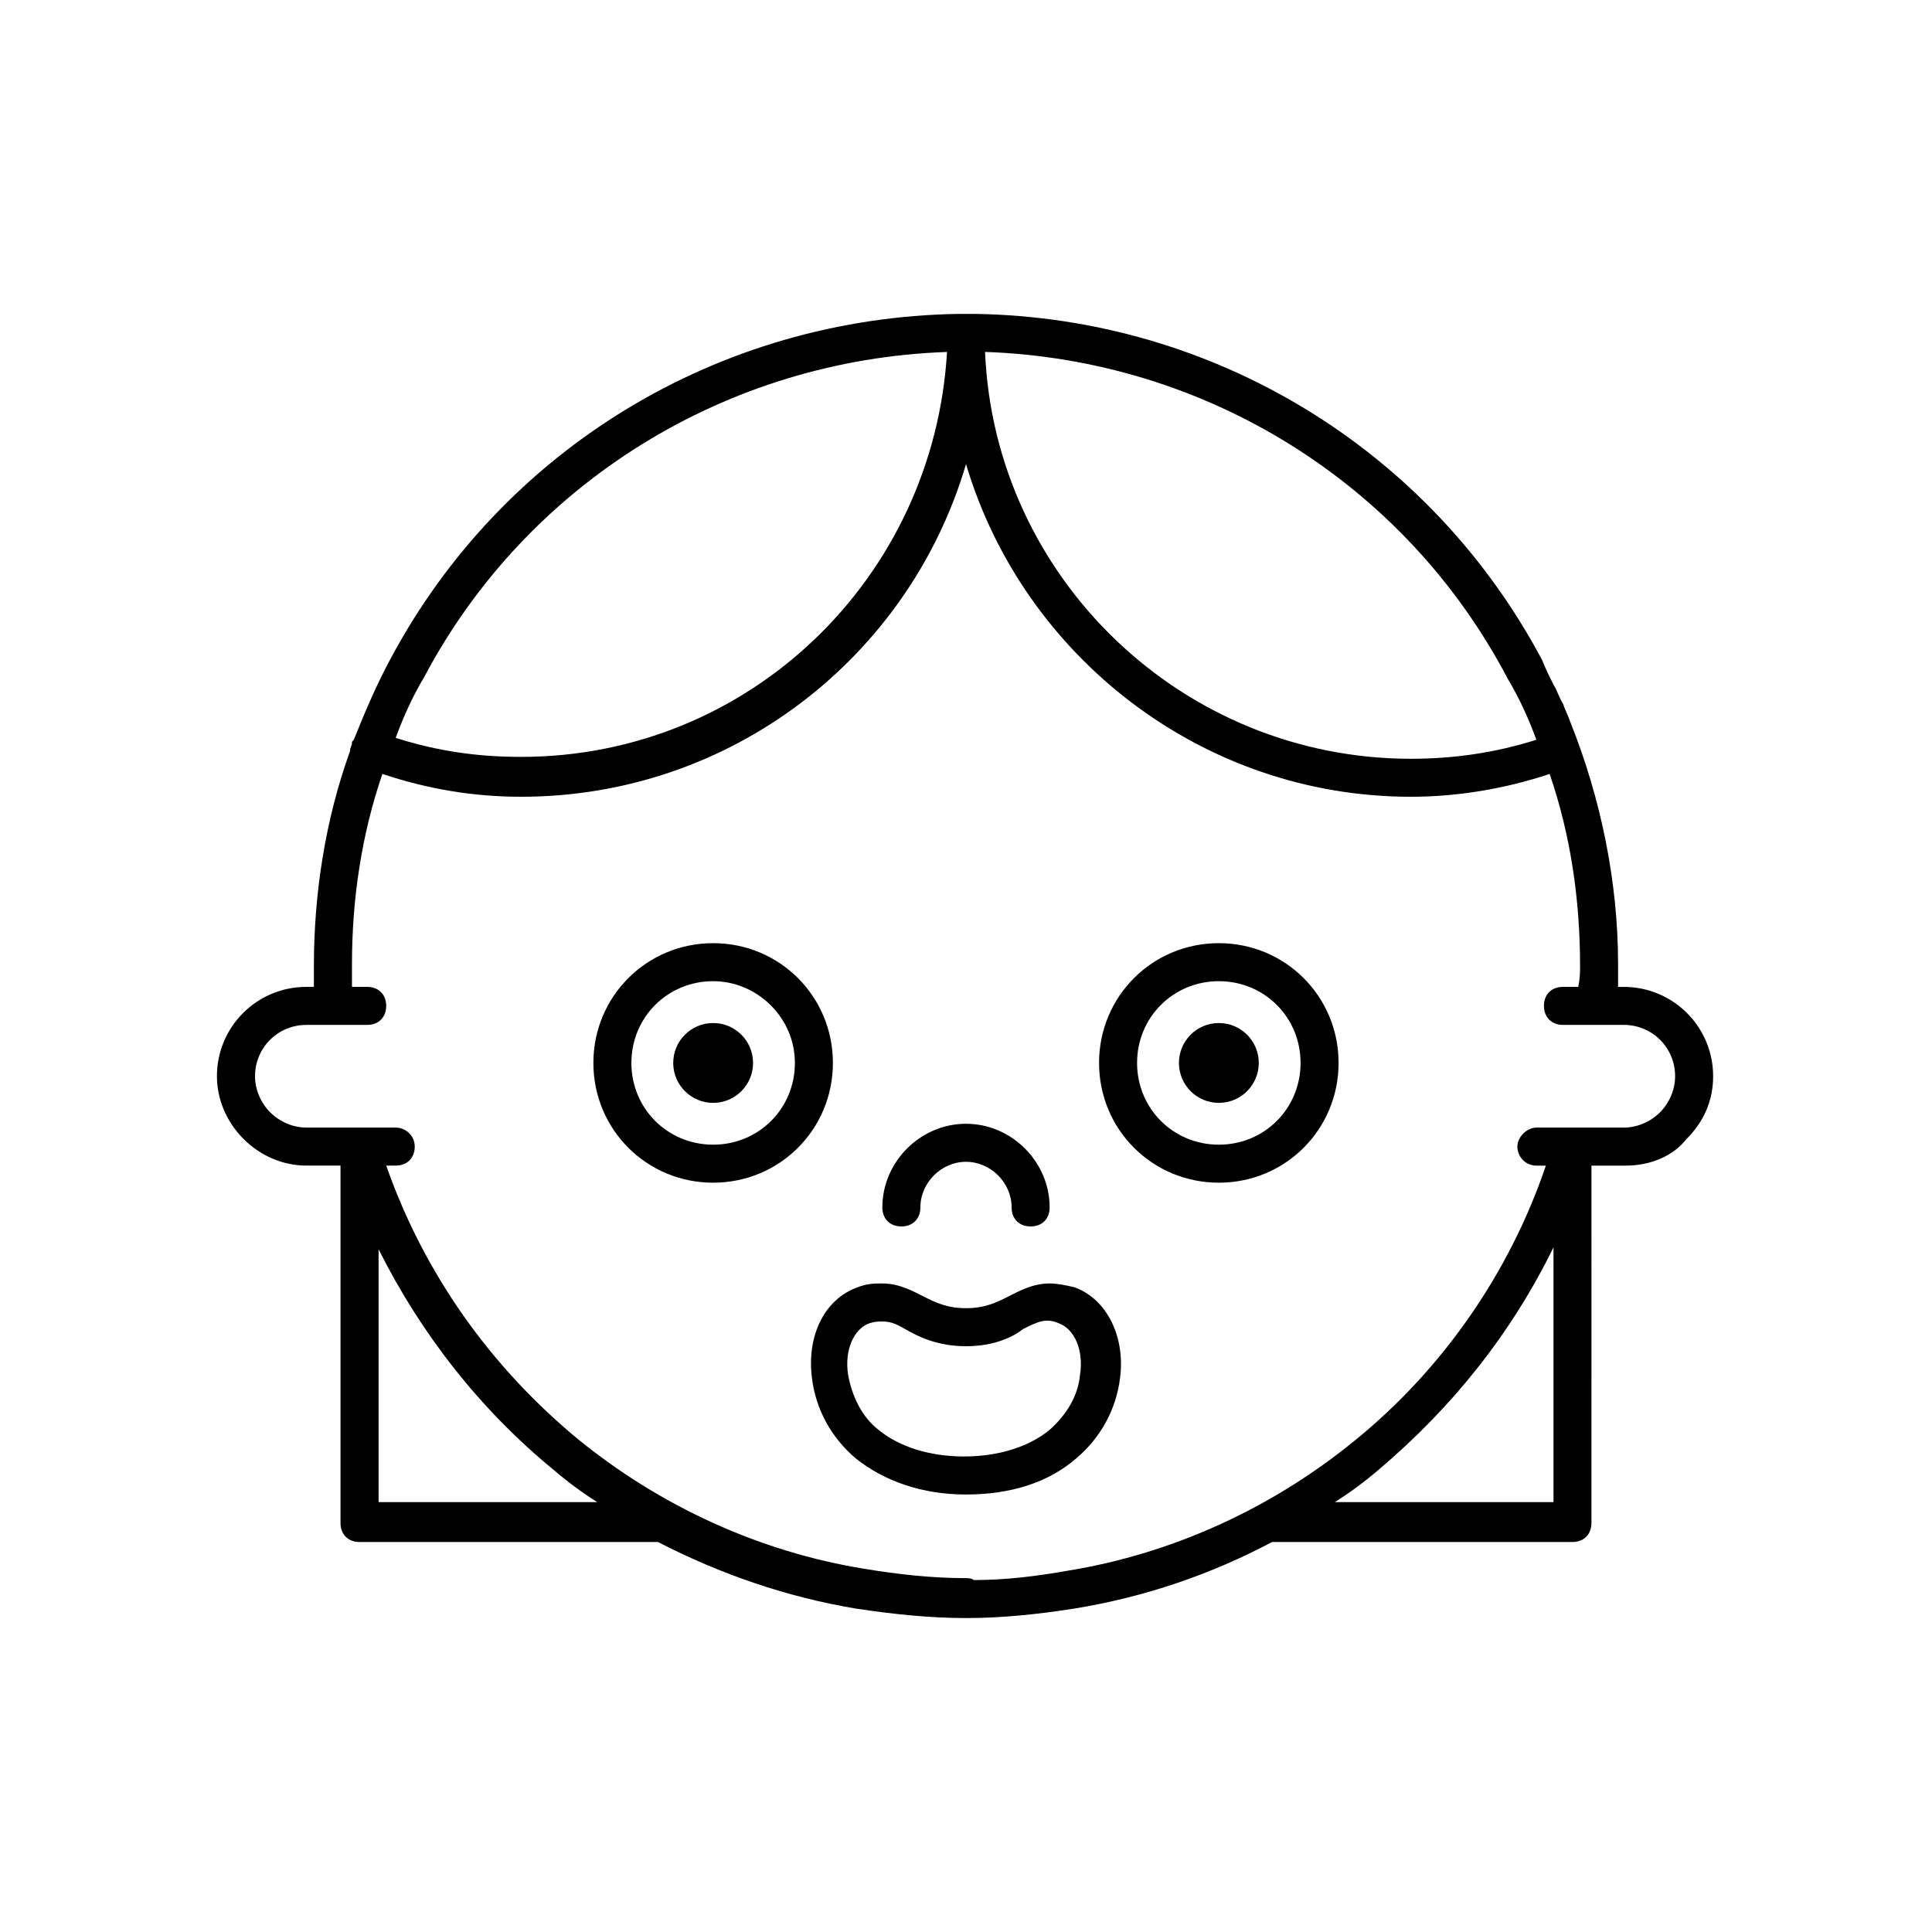 <?xml version="1.0" encoding="UTF-8"?>
<!-- Uploaded to: SVG Repo, www.svgrepo.com, Generator: SVG Repo Mixer Tools -->
<svg fill="#000000" width="800px" height="800px" version="1.1" viewBox="144 144 512 512" xmlns="http://www.w3.org/2000/svg">
 <g>
  <path d="m574.32 405.54h-1.512v-6.047c0-21.664-4.535-43.832-12.594-63.984-0.504-1.512-1.512-3.527-2.016-5.039-1.008-1.512-1.512-3.527-2.519-5.039-1.008-2.016-2.016-4.031-3.023-6.551-29.727-55.922-87.16-90.688-150.14-91.691h-2.519-2.016c-63.48 1.008-120.91 35.77-150.64 91.691-3.527 6.551-6.551 13.602-9.574 21.16-0.504 0.504-0.504 0.504-0.504 1.008s-0.504 1.008-0.504 2.016c-6.551 18.137-9.574 37.785-9.574 56.93v5.543h-2.016c-13.098 0-23.68 10.578-23.68 23.68 0 6.047 2.519 12.09 7.055 16.625 4.535 4.535 10.578 7.055 16.625 7.055h9.07v94.715c0 3.023 2.016 5.039 5.039 5.039h79.098c16.625 8.566 34.258 14.609 52.395 17.633 10.078 1.512 19.648 2.519 29.223 2.519 9.574 0 19.145-1.008 28.719-2.519 18.641-3.023 36.273-9.07 52.395-17.633h79.602c3.023 0 5.039-2.016 5.039-5.039l0.004-94.711h9.07c6.551 0 12.594-2.519 16.121-7.055 4.535-4.535 7.055-10.078 7.055-16.625 0-13.098-10.582-23.68-23.68-23.68zm-30.73-81.617c3.023 5.039 5.543 10.578 7.559 16.121-11.082 3.527-22.168 5.039-33.25 5.039-60.457 0-110.34-47.863-112.85-107.82 58.434 2.019 111.34 34.766 138.54 86.656zm-148.62-86.652c-3.527 59.953-52.398 107.31-112.86 107.31-11.586 0-22.168-1.512-33.25-5.039 2.016-5.543 4.535-11.082 7.559-16.121 27.203-51.387 80.105-84.133 138.55-86.148zm-150.64 304.8v-67.008c11.082 22.168 26.703 42.32 46.352 58.441 3.527 3.023 7.559 6.047 11.586 8.566zm311.36 0h-57.938c4.031-2.519 8.062-5.543 11.586-8.566 19.648-16.625 35.266-36.273 46.352-58.945zm28.215-103.28c-2.519 2.519-6.047 4.031-9.574 4.031h-23.176c-2.519 0-5.039 2.519-5.039 5.039s2.016 5.039 5.039 5.039h2.519c-9.574 28.215-27.207 53.906-50.883 73.051-21.664 17.633-47.863 29.727-75.57 34.258-8.566 1.512-16.625 2.519-25.191 2.519-0.504-0.504-1.512-0.504-2.016-0.504-9.07 0-18.137-1.008-27.207-2.519-27.711-4.535-53.906-16.625-75.57-34.258-23.176-19.145-40.809-43.832-50.883-72.547l2.516-0.004c3.023 0 5.039-2.016 5.039-5.039s-2.519-5.039-5.039-5.039h-8.062-2.016-13.602c-3.527 0-7.055-1.512-9.574-4.031-2.519-2.519-4.031-6.047-4.031-9.574 0-7.559 6.047-13.602 13.602-13.602h16.121c3.023 0 5.039-2.016 5.039-5.039 0-3.023-2.016-5.039-5.039-5.039h-4.031v-6.047c0-17.129 2.519-34.258 8.062-50.383 12.09 4.031 24.184 6.047 36.777 6.047 55.418 0 102.78-36.777 117.89-88.168 15.113 50.883 62.473 88.168 117.89 88.168 12.09 0 24.688-2.016 36.777-6.047 5.543 16.121 8.062 33.25 8.062 50.883 0 1.512 0 3.527-0.504 5.543h-4.031c-3.023 0-5.039 2.016-5.039 5.039 0 3.023 2.016 5.039 5.039 5.039h16.121c7.559 0 13.602 6.047 13.602 13.602 0.008 3.535-1.504 7.062-4.019 9.582z"/>
  <path d="m382.87 469.02c3.023 0 5.039-2.016 5.039-5.039 0-6.551 5.543-12.09 12.09-12.09 6.551 0 12.09 5.543 12.09 12.09 0 3.023 2.016 5.039 5.039 5.039s5.039-2.016 5.039-5.039c0-12.09-10.078-22.168-22.168-22.168s-22.168 10.078-22.168 22.168c0.004 3.023 2.019 5.039 5.039 5.039z"/>
  <path d="m428.71 485.14c-2.016-0.504-4.535-1.008-6.551-1.008-4.535 0-8.062 2.016-11.082 3.527-3.023 1.512-6.047 3.023-11.082 3.023-5.039 0-8.062-1.512-11.082-3.023-3.023-1.512-6.551-3.527-11.082-3.527-2.016 0-4.031 0-6.551 1.008-8.566 3.023-13.602 12.594-12.09 24.184 1.008 8.062 5.039 15.617 11.586 21.16 7.559 6.047 17.633 9.574 29.223 9.574 11.586 0 21.664-3.023 29.223-9.574 6.551-5.543 10.578-13.098 11.586-21.16 1.508-11.082-3.531-21.16-12.098-24.184zm1.512 23.176c-0.504 5.543-3.527 10.578-8.062 14.609-5.543 4.535-13.602 7.055-22.672 7.055-9.07 0-17.129-2.519-22.672-7.055-4.535-3.527-7.055-9.07-8.062-14.609-1.008-6.551 1.512-12.09 5.543-13.602 1.512-0.504 2.519-0.504 3.527-0.504 2.016 0 3.527 0.504 6.047 2.016 3.527 2.016 8.566 4.535 16.121 4.535 7.559 0 12.594-2.519 15.113-4.535 4.031-2.016 6.047-3.023 9.574-1.512 4.031 1.512 6.551 7.055 5.543 13.602z"/>
  <path d="m332.99 393.95c-17.633 0-31.738 14.105-31.738 31.738 0 17.633 14.105 31.738 31.738 31.738 17.633 0 31.738-14.105 31.738-31.738 0-17.633-14.105-31.738-31.738-31.738zm0 53.402c-12.09 0-21.664-9.574-21.664-21.664s9.574-21.664 21.664-21.664c11.586 0 21.664 9.574 21.664 21.664 0 12.094-9.574 21.664-21.664 21.664z"/>
  <path d="m343.57 425.69c0 5.844-4.734 10.582-10.578 10.582s-10.582-4.738-10.582-10.582c0-5.84 4.738-10.578 10.582-10.578s10.578 4.738 10.578 10.578"/>
  <path d="m467 393.95c-17.633 0-31.738 14.105-31.738 31.738 0 17.633 14.105 31.738 31.738 31.738 17.633 0 31.738-14.105 31.738-31.738 0.004-17.633-14.105-31.738-31.738-31.738zm0 53.402c-12.09 0-21.664-9.574-21.664-21.664s9.574-21.664 21.664-21.664 21.664 9.574 21.664 21.664c0 12.094-9.57 21.664-21.664 21.664z"/>
  <path d="m477.59 425.69c0 5.844-4.738 10.582-10.582 10.582s-10.578-4.738-10.578-10.582c0-5.84 4.734-10.578 10.578-10.578s10.582 4.738 10.582 10.578"/>
 </g>
</svg>